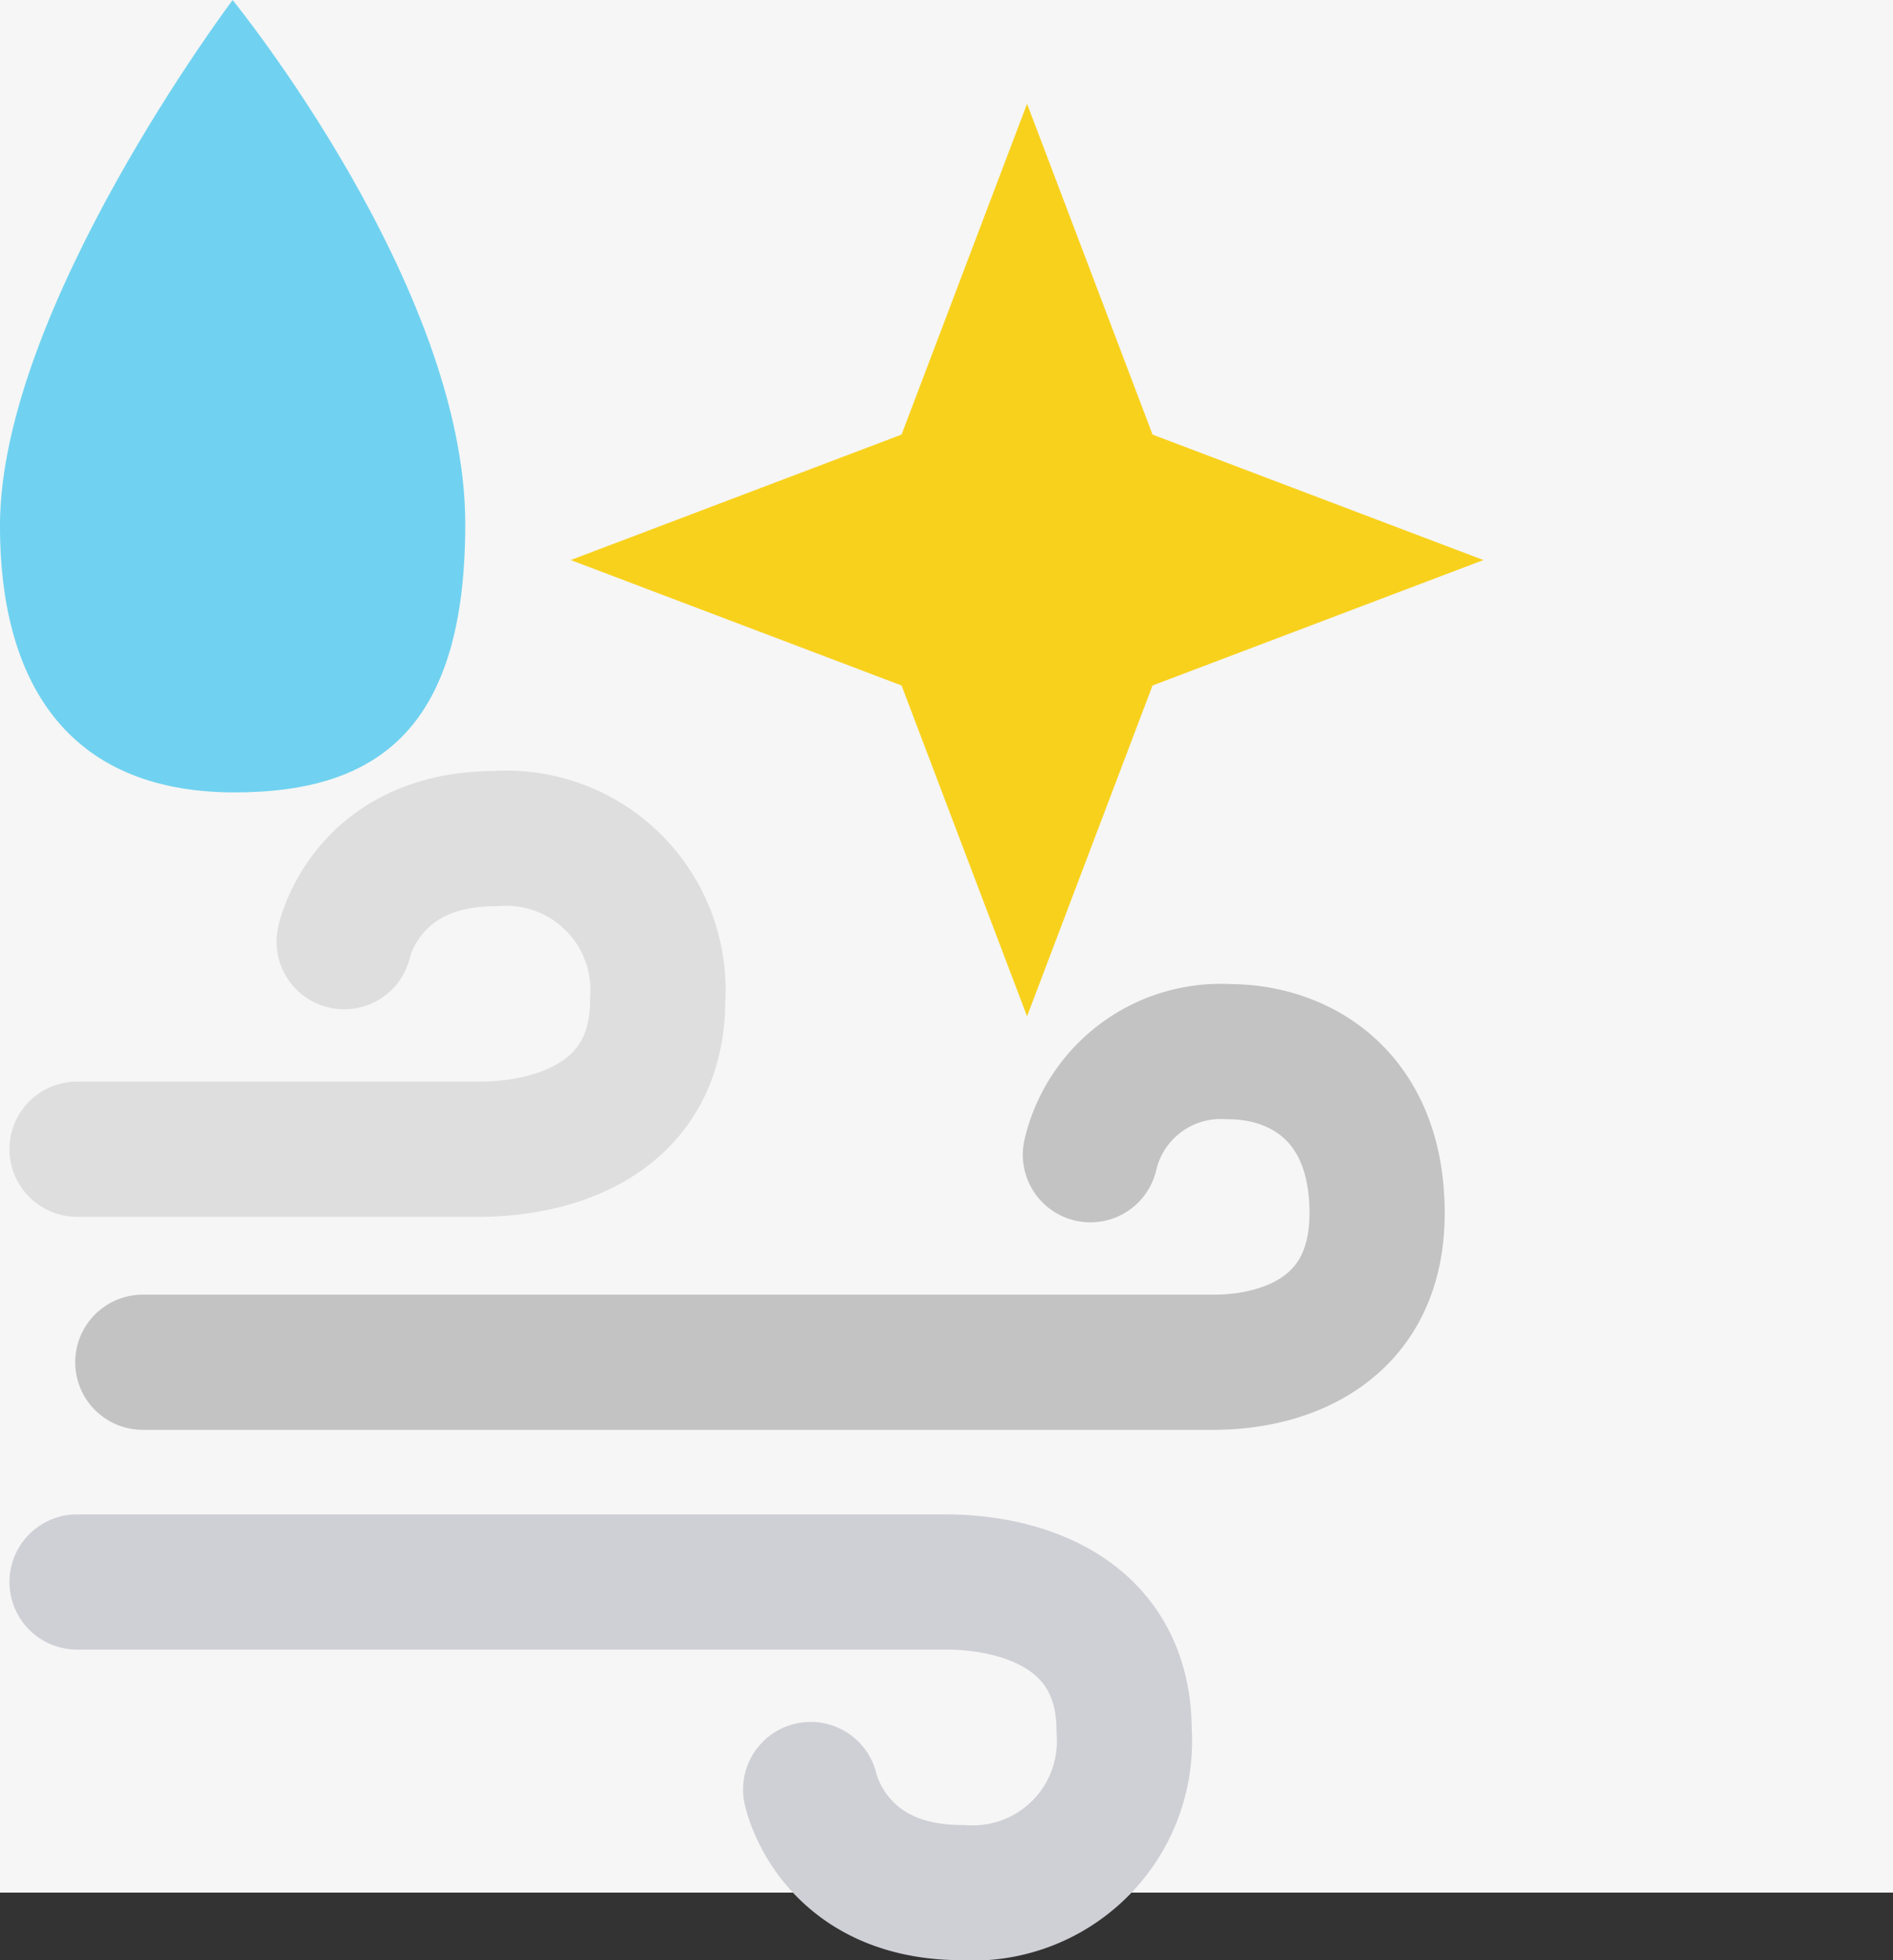 <svg xmlns="http://www.w3.org/2000/svg" width="56" height="58.002" viewBox="0 0 56 58.002">
  <rect x="0" y="0" width="56" height="58.002" fill="#333333" stroke="none"/>
  <g id="icon-specifications-tough" transform="translate(-657.72 -4892)">
    <g id="グループ_38564" data-name="グループ 38564">
      <rect id="長方形_14410" data-name="長方形 14410" width="56" height="56" transform="translate(657.72 4892)" fill="#f6f6f6"/>
      <g id="グループ_38563" data-name="グループ 38563" transform="translate(0 -1.929)">
        <g id="グループ_38554" data-name="グループ 38554" transform="translate(660 4918.738)">
          <path id="パス_22545" data-name="パス 22545" d="M-8484.47-9142.3h11.9c2.268,0,5.275-.93,5.275-4.411a4.487,4.487,0,0,0-4.8-4.779c-3.844,0-4.473,3.05-4.473,3.05" transform="translate(8484.47 9151.494)" fill="none" stroke="#dedede" stroke-linecap="round" stroke-linejoin="round" stroke-width="4"/>
          <path id="パス_22547" data-name="パス 22547" d="M-8498.268-9151.493h25.7c2.268,0,5.275.93,5.275,4.411a4.487,4.487,0,0,1-4.8,4.779c-3.844,0-4.473-3.05-4.473-3.05" transform="translate(8498.268 9173.493)" fill="none" stroke="#cfcfd6" stroke-linecap="round" stroke-linejoin="round" stroke-width="4"/>
          <path id="パス_22546" data-name="パス 22546" d="M-8507.2-9142.3h31.687c2.074,0,4.826-.93,4.826-4.411s-2.292-4.779-4.388-4.779a3.96,3.96,0,0,0-4.093,3.05" transform="translate(8509.145 9157.798)" fill="none" stroke="#c3c3c3" stroke-linecap="round" stroke-linejoin="round" stroke-width="4"/>
        </g>
        <path id="多角形_21" data-name="多角形 21" d="M13.5,0l3.713,9.788L27,13.5l-9.788,3.712L13.5,27,9.788,17.212,0,13.5,9.788,9.787Z" transform="translate(674.603 4897)" fill="#f8d11d"/>
        <path id="パス_22544" data-name="パス 22544" d="M1100.517,398.9s6.882,8.443,6.882,15.5c0,5.957-2.487,7.944-6.824,7.944-5.032,0-6.941-3.375-6.941-7.886C1093.635,408.034,1100.517,398.9,1100.517,398.9Z" transform="translate(-435.915 4495.031)" fill="#70d2f0"/>
      </g>
    </g>
  </g>
</svg>
